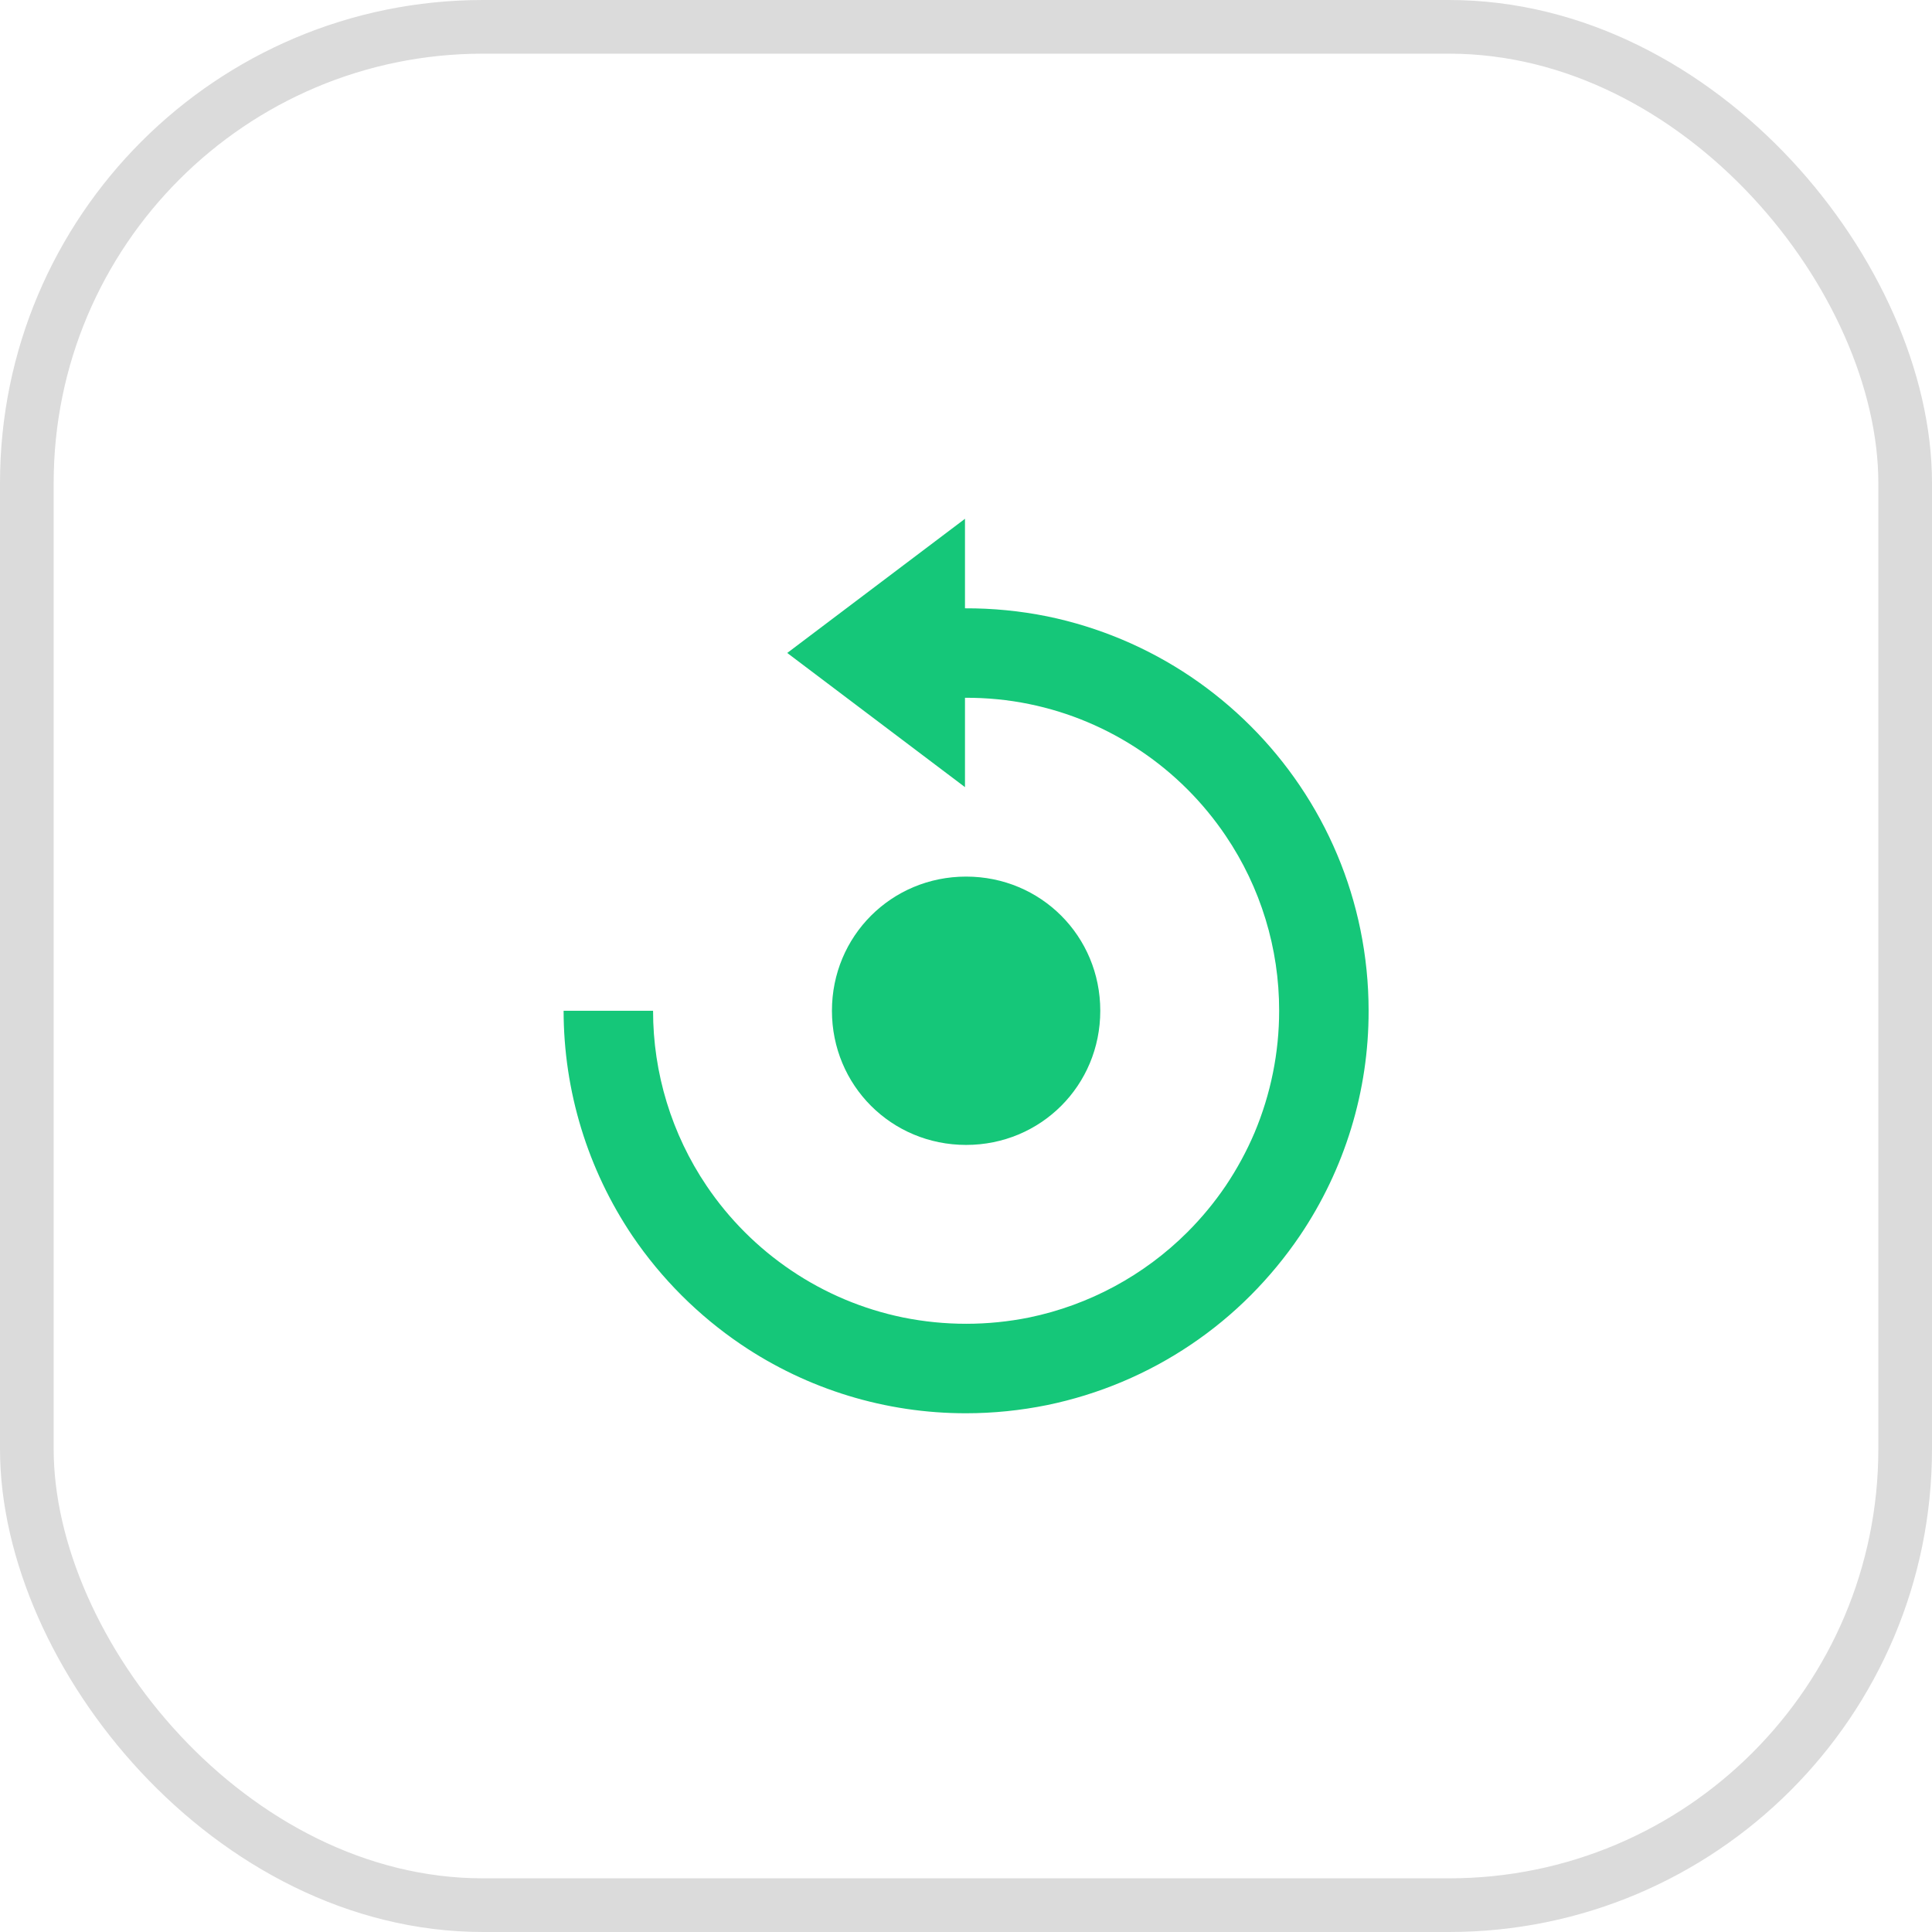 <svg width="36" height="36" viewBox="0 0 36 36" fill="none" xmlns="http://www.w3.org/2000/svg">
<g filter="url(#filter0_ii_3965_54104)">
<rect x="0.5" y="0.5" width="35" height="35" rx="8.5" stroke="#DBDBDB"/>
<path d="M18.002 21.334C19.395 21.334 20.502 20.225 20.502 18.834C20.502 17.443 19.395 16.334 18.002 16.334C16.61 16.334 15.502 17.443 15.502 18.834C15.502 20.225 16.61 21.334 18.002 21.334Z" fill="#15C779"/>
<path d="M25.349 17.322C25.153 16.362 24.769 15.451 24.22 14.639C23.681 13.841 22.993 13.154 22.195 12.614C21.384 12.066 20.472 11.682 19.513 11.485C19.009 11.383 18.495 11.333 17.981 11.335V9.667L14.669 12.167L17.981 14.667V13.002C18.384 13 18.788 13.039 19.177 13.119C19.923 13.271 20.631 13.57 21.262 13.996C21.884 14.415 22.419 14.951 22.839 15.573C23.49 16.535 23.837 17.672 23.835 18.834C23.835 19.614 23.679 20.386 23.377 21.105C23.23 21.451 23.05 21.782 22.84 22.095C22.63 22.405 22.39 22.695 22.125 22.96C21.319 23.765 20.294 24.318 19.179 24.549C18.403 24.706 17.603 24.706 16.827 24.549C16.081 24.396 15.372 24.098 14.741 23.671C14.12 23.252 13.585 22.717 13.166 22.096C12.516 21.133 12.168 19.996 12.169 18.834H10.502C10.503 20.328 10.949 21.789 11.784 23.029C12.324 23.825 13.011 24.512 13.808 25.052C15.046 25.89 16.507 26.336 18.002 26.334C18.51 26.334 19.016 26.282 19.514 26.181C20.473 25.983 21.384 25.6 22.195 25.052C22.594 24.783 22.965 24.477 23.305 24.136C23.644 23.796 23.951 23.424 24.221 23.026C25.058 21.788 25.505 20.328 25.502 18.834C25.502 18.326 25.451 17.82 25.349 17.322Z" fill="#15C779"/>
</g>
<defs>
<filter id="filter0_ii_3965_54104" x="-1" y="-1" width="38" height="38" filterUnits="userSpaceOnUse" color-interpolation-filters="sRGB">
<feFlood flood-opacity="0" result="BackgroundImageFix"/>
<feBlend mode="normal" in="SourceGraphic" in2="BackgroundImageFix" result="shape"/>
<feColorMatrix in="SourceAlpha" type="matrix" values="0 0 0 0 0 0 0 0 0 0 0 0 0 0 0 0 0 0 127 0" result="hardAlpha"/>
<feOffset dx="1" dy="1"/>
<feGaussianBlur stdDeviation="8"/>
<feComposite in2="hardAlpha" operator="arithmetic" k2="-1" k3="1"/>
<feColorMatrix type="matrix" values="0 0 0 0 1 0 0 0 0 1 0 0 0 0 1 0 0 0 0.03 0"/>
<feBlend mode="normal" in2="shape" result="effect1_innerShadow_3965_54104"/>
<feColorMatrix in="SourceAlpha" type="matrix" values="0 0 0 0 0 0 0 0 0 0 0 0 0 0 0 0 0 0 127 0" result="hardAlpha"/>
<feOffset dx="-1" dy="-1"/>
<feGaussianBlur stdDeviation="8"/>
<feComposite in2="hardAlpha" operator="arithmetic" k2="-1" k3="1"/>
<feColorMatrix type="matrix" values="0 0 0 0 1 0 0 0 0 1 0 0 0 0 1 0 0 0 0.03 0"/>
<feBlend mode="normal" in2="effect1_innerShadow_3965_54104" result="effect2_innerShadow_3965_54104"/>
</filter>
</defs>
</svg>
